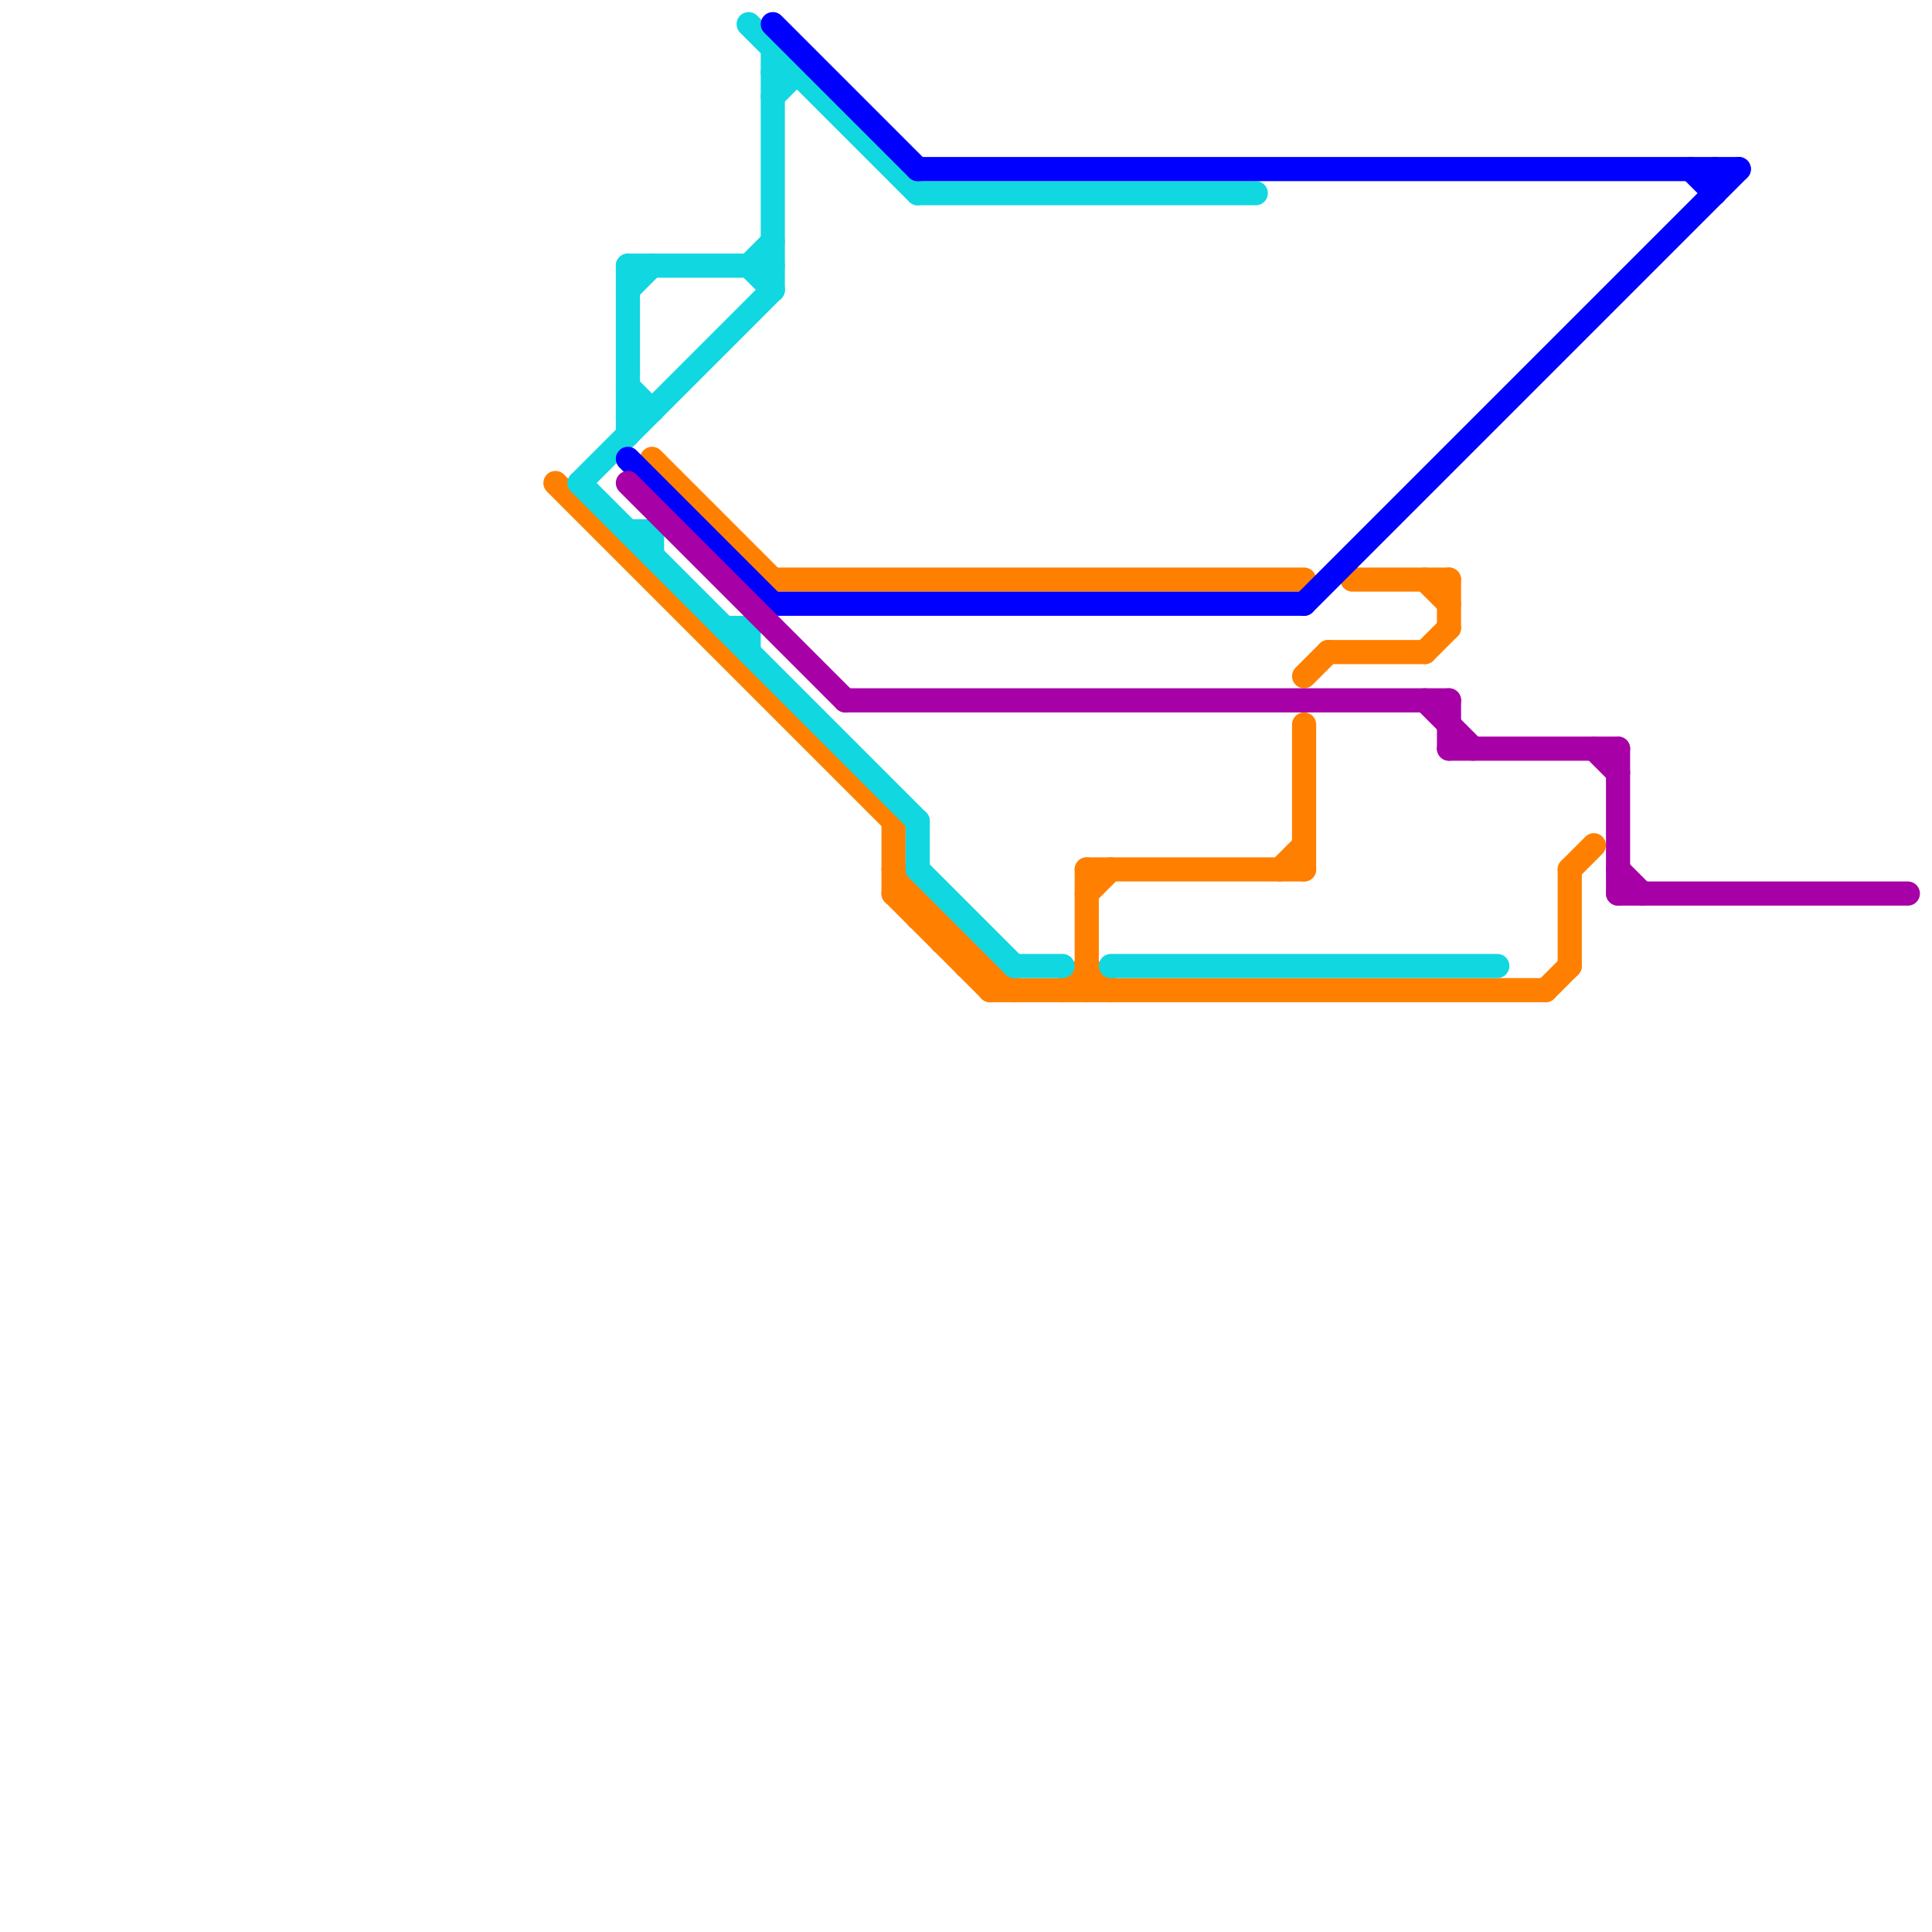 
<svg version="1.1" xmlns="http://www.w3.org/2000/svg" viewBox="0 0 80 80">
<style>text { font: 1px Helvetica; font-weight: 600; white-space: pre; dominant-baseline: central; } line { stroke-width: 1; fill: none; stroke-linecap: round; stroke-linejoin: round; } .c0 { stroke: #ff8000 } .c1 { stroke: #11d7e1 } .c2 { stroke: #0000ff } .c3 { stroke: #a600a6 }</style><defs><g id="wm-xf"><circle r="1.2" fill="#000"/><circle r="0.9" fill="#fff"/><circle r="0.6" fill="#000"/><circle r="0.3" fill="#fff"/></g><g id="wm"><circle r="0.6" fill="#000"/><circle r="0.3" fill="#fff"/></g></defs><line class="c0" x1="54" y1="30" x2="54" y2="36"/><line class="c0" x1="37" y1="36" x2="42" y2="41"/><line class="c0" x1="40" y1="40" x2="41" y2="40"/><line class="c0" x1="64" y1="41" x2="65" y2="40"/><line class="c0" x1="23" y1="20" x2="37" y2="34"/><line class="c0" x1="37" y1="37" x2="41" y2="41"/><line class="c0" x1="55" y1="27" x2="59" y2="27"/><line class="c0" x1="37" y1="34" x2="37" y2="37"/><line class="c0" x1="40" y1="39" x2="40" y2="40"/><line class="c0" x1="39" y1="39" x2="40" y2="39"/><line class="c0" x1="54" y1="28" x2="55" y2="27"/><line class="c0" x1="56" y1="24" x2="60" y2="24"/><line class="c0" x1="59" y1="24" x2="60" y2="25"/><line class="c0" x1="41" y1="40" x2="41" y2="41"/><line class="c0" x1="38" y1="37" x2="38" y2="38"/><line class="c0" x1="45" y1="36" x2="45" y2="41"/><line class="c0" x1="60" y1="24" x2="60" y2="26"/><line class="c0" x1="27" y1="19" x2="32" y2="24"/><line class="c0" x1="32" y1="24" x2="54" y2="24"/><line class="c0" x1="53" y1="36" x2="54" y2="35"/><line class="c0" x1="45" y1="37" x2="46" y2="36"/><line class="c0" x1="37" y1="37" x2="38" y2="37"/><line class="c0" x1="41" y1="41" x2="64" y2="41"/><line class="c0" x1="65" y1="36" x2="65" y2="40"/><line class="c0" x1="65" y1="36" x2="66" y2="35"/><line class="c0" x1="39" y1="38" x2="39" y2="39"/><line class="c0" x1="59" y1="27" x2="60" y2="26"/><line class="c0" x1="38" y1="38" x2="39" y2="38"/><line class="c0" x1="45" y1="40" x2="46" y2="41"/><line class="c0" x1="44" y1="41" x2="45" y2="40"/><line class="c0" x1="45" y1="36" x2="54" y2="36"/><line class="c1" x1="38" y1="34" x2="38" y2="36"/><line class="c1" x1="30" y1="26" x2="31" y2="26"/><line class="c1" x1="31" y1="11" x2="32" y2="12"/><line class="c1" x1="38" y1="8" x2="52" y2="8"/><line class="c1" x1="26" y1="17" x2="27" y2="17"/><line class="c1" x1="42" y1="40" x2="44" y2="40"/><line class="c1" x1="26" y1="11" x2="26" y2="18"/><line class="c1" x1="24" y1="20" x2="32" y2="12"/><line class="c1" x1="24" y1="20" x2="38" y2="34"/><line class="c1" x1="26" y1="22" x2="27" y2="22"/><line class="c1" x1="26" y1="16" x2="27" y2="17"/><line class="c1" x1="38" y1="36" x2="42" y2="40"/><line class="c1" x1="32" y1="4" x2="33" y2="3"/><line class="c1" x1="27" y1="22" x2="27" y2="23"/><line class="c1" x1="32" y1="3" x2="33" y2="3"/><line class="c1" x1="46" y1="40" x2="62" y2="40"/><line class="c1" x1="31" y1="11" x2="32" y2="10"/><line class="c1" x1="31" y1="1" x2="38" y2="8"/><line class="c1" x1="26" y1="12" x2="27" y2="11"/><line class="c1" x1="31" y1="26" x2="31" y2="27"/><line class="c1" x1="32" y1="2" x2="32" y2="12"/><line class="c1" x1="26" y1="11" x2="32" y2="11"/><line class="c2" x1="32" y1="1" x2="38" y2="7"/><line class="c2" x1="26" y1="19" x2="32" y2="25"/><line class="c2" x1="71" y1="7" x2="71" y2="8"/><line class="c2" x1="38" y1="7" x2="72" y2="7"/><line class="c2" x1="54" y1="25" x2="72" y2="7"/><line class="c2" x1="70" y1="7" x2="71" y2="8"/><line class="c2" x1="32" y1="25" x2="54" y2="25"/><line class="c3" x1="59" y1="29" x2="61" y2="31"/><line class="c3" x1="67" y1="31" x2="67" y2="37"/><line class="c3" x1="67" y1="37" x2="79" y2="37"/><line class="c3" x1="35" y1="29" x2="60" y2="29"/><line class="c3" x1="66" y1="31" x2="67" y2="32"/><line class="c3" x1="60" y1="31" x2="67" y2="31"/><line class="c3" x1="60" y1="29" x2="60" y2="31"/><line class="c3" x1="26" y1="20" x2="35" y2="29"/><line class="c3" x1="67" y1="36" x2="68" y2="37"/>
</svg>
